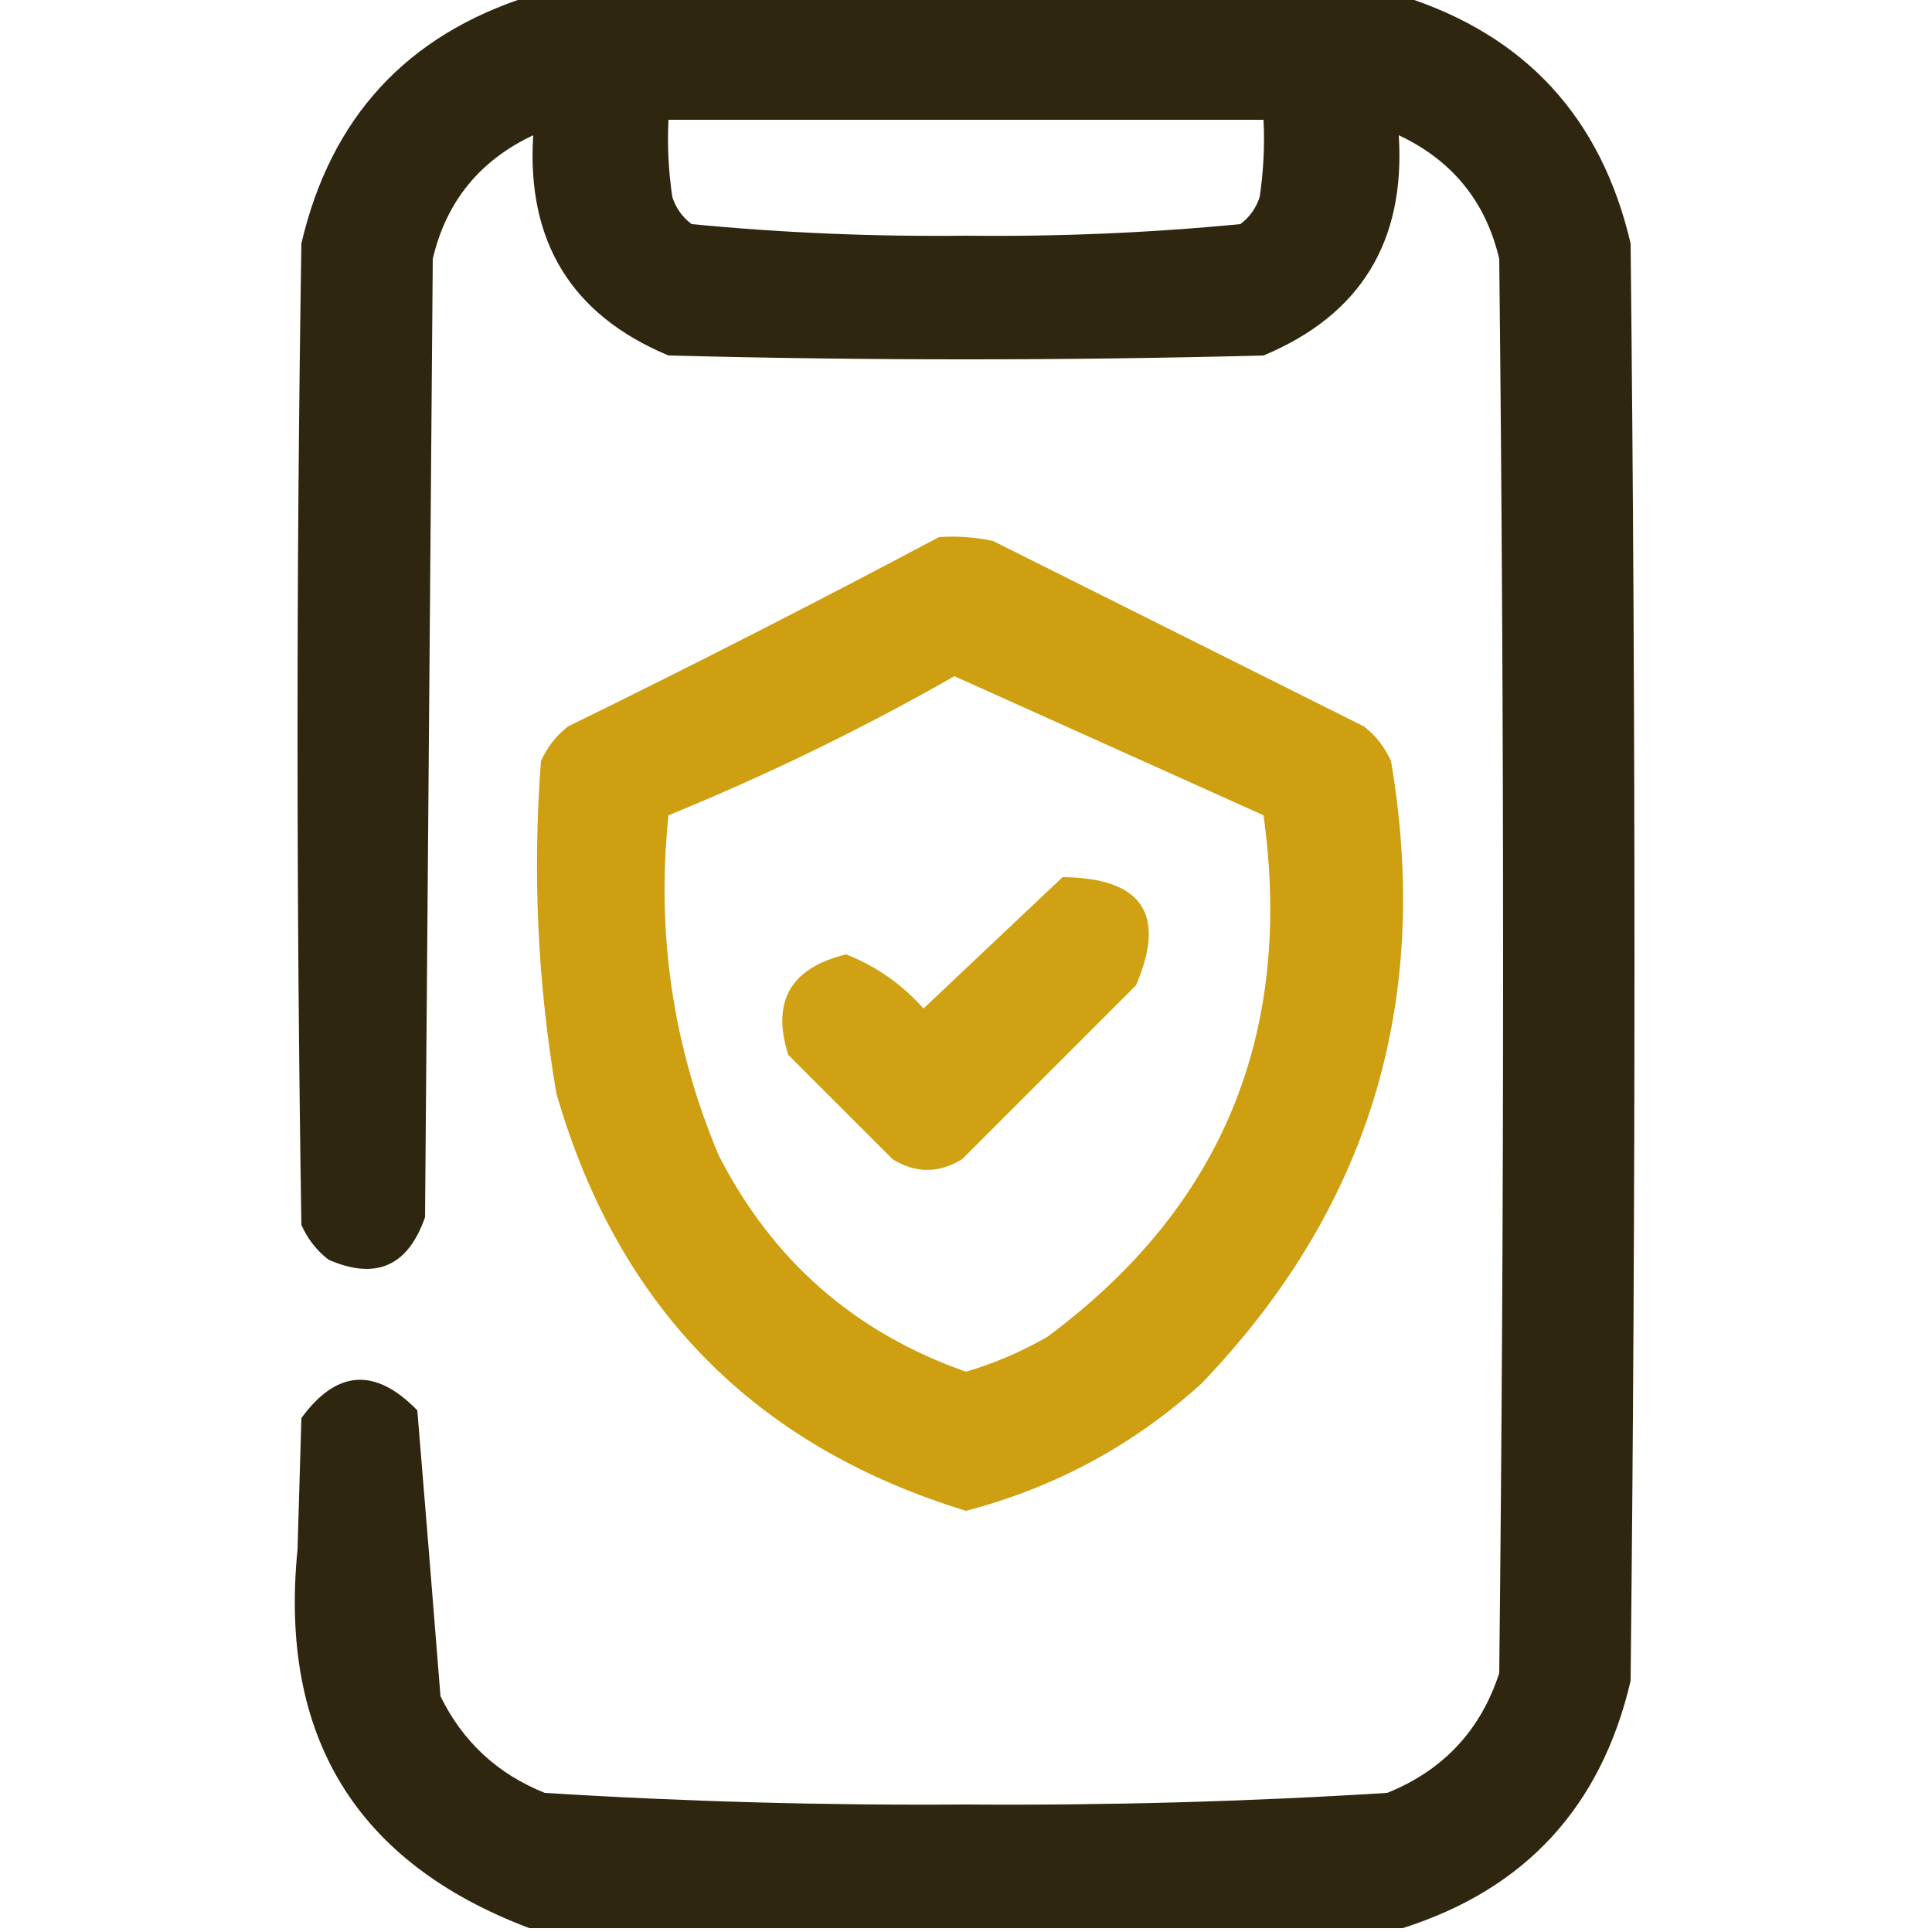 <svg xmlns="http://www.w3.org/2000/svg" xmlns:xlink="http://www.w3.org/1999/xlink" width="250px" height="250px" style="shape-rendering:geometricPrecision; text-rendering:geometricPrecision; image-rendering:optimizeQuality; fill-rule:evenodd; clip-rule:evenodd"><g><path style="opacity:0.941" fill="#221901" d="M 68.5,-0.5 C 106.167,-0.5 143.833,-0.5 181.5,-0.5C 197.357,4.527 207.191,15.194 211,31.5C 211.667,93.5 211.667,155.5 211,217.5C 207.191,233.806 197.357,244.473 181.5,249.5C 143.833,249.5 106.167,249.5 68.5,249.5C 46.085,241.038 36.085,224.705 38.5,200.5C 38.667,194.833 38.833,189.167 39,183.5C 43.561,177.242 48.561,176.909 54,182.5C 55.021,194.808 56.021,207.141 57,219.5C 59.892,225.392 64.392,229.559 70.5,232C 88.625,233.133 106.792,233.633 125,233.5C 143.208,233.633 161.375,233.133 179.5,232C 186.758,229.076 191.592,223.909 194,216.5C 194.667,155.5 194.667,94.5 194,33.5C 192.262,26.092 187.929,20.759 181,17.5C 181.878,31.262 176.045,40.762 163.5,46C 137.833,46.667 112.167,46.667 86.5,46C 73.955,40.762 68.122,31.262 69,17.5C 62.071,20.759 57.738,26.092 56,33.5C 55.667,74.833 55.333,116.167 55,157.5C 52.799,163.851 48.632,165.685 42.5,163C 40.951,161.786 39.785,160.286 39,158.5C 38.333,116.167 38.333,73.833 39,31.5C 42.809,15.194 52.643,4.527 68.5,-0.5 Z M 86.5,15.5 C 112.167,15.5 137.833,15.5 163.5,15.5C 163.665,18.85 163.498,22.183 163,25.5C 162.535,26.931 161.701,28.098 160.5,29C 148.734,30.136 136.901,30.636 125,30.5C 113.099,30.636 101.266,30.136 89.5,29C 88.299,28.098 87.465,26.931 87,25.5C 86.502,22.183 86.335,18.85 86.5,15.5 Z"></path></g><g><path style="opacity:0.934" fill="#cb9901" d="M 121.5,69.5 C 123.857,69.337 126.19,69.503 128.5,70C 144.5,78 160.5,86 176.5,94C 178.049,95.214 179.215,96.714 180,98.5C 185.285,129.632 177.118,156.466 155.5,179C 146.726,186.972 136.56,192.472 125,195.5C 97.62,187.119 79.953,169.119 72,141.5C 69.565,127.267 68.899,112.933 70,98.5C 70.784,96.714 71.951,95.214 73.5,94C 89.717,86.059 105.717,77.892 121.5,69.5 Z M 123.5,87.5 C 136.833,93.5 150.167,99.5 163.5,105.5C 167.427,133.779 158.093,156.279 135.5,173C 132.162,174.92 128.662,176.42 125,177.5C 110.621,172.457 99.955,163.124 93,149.5C 87.075,135.444 84.909,120.777 86.5,105.5C 99.259,100.287 111.593,94.287 123.5,87.5 Z"></path></g><g><path style="opacity:0.924" fill="#cb9a00" d="M 137.5,113.5 C 147.796,113.6 150.962,118.267 147,127.5C 139.5,135 132,142.5 124.5,150C 121.463,151.85 118.463,151.85 115.5,150C 111,145.5 106.5,141 102,136.5C 99.803,129.568 102.303,125.234 109.5,123.5C 113.361,125.02 116.695,127.353 119.5,130.5C 125.547,124.784 131.547,119.117 137.5,113.5 Z"></path></g></svg>